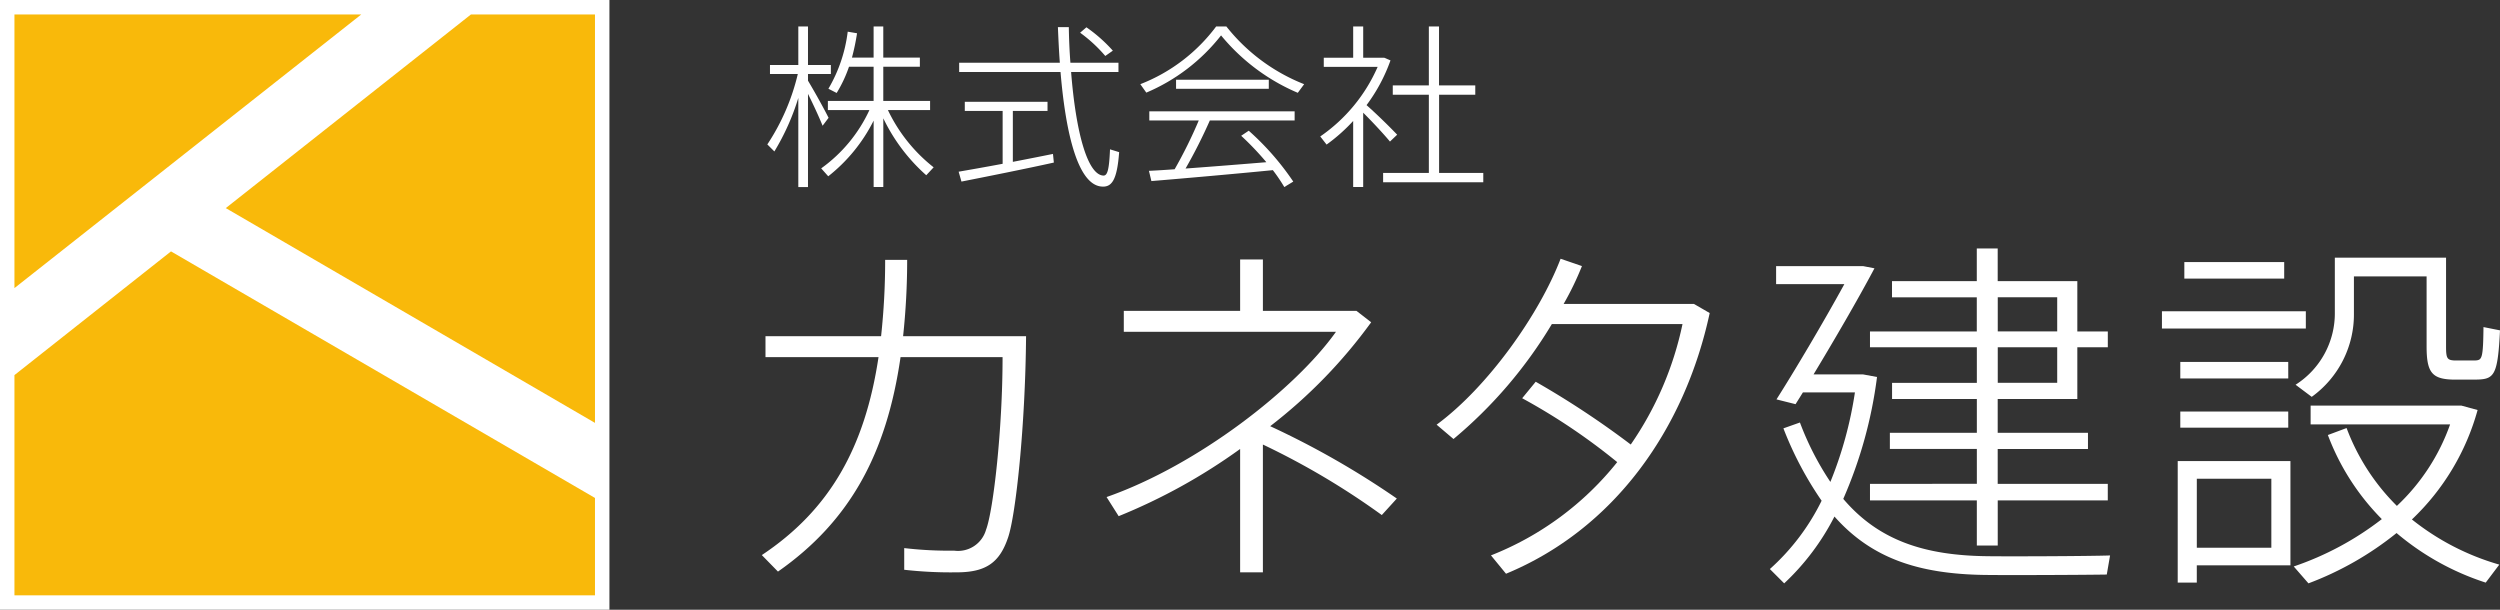 <svg xmlns="http://www.w3.org/2000/svg" xmlns:xlink="http://www.w3.org/1999/xlink" width="246" height="60" viewBox="0 0 246 60">
  <rect x="0" y="0" width="246" height="60" fill="#333333" stroke="none"/>
  <defs>
    <clipPath id="clip-path">
      <rect id="長方形_323" data-name="長方形 323" width="246" height="60" fill="none"/>
    </clipPath>
    <clipPath id="clip-path-2">
      <path id="パス_403" data-name="パス 403" d="M41.669,1.124,17.547,20.177,53.876,41.312V1.124Z" transform="translate(-17.547 -1.124)" fill="none"/>
    </clipPath>
    <radialGradient id="radial-gradient" cx="0.396" cy="-0.017" r="1.286" gradientTransform="matrix(0, 1, 1.021, 0, -1.513, 1.488)" gradientUnits="objectBoundingBox">
      <stop offset="0" stop-color="#ffea00"/>
      <stop offset="1" stop-color="#f9b90a"/>
    </radialGradient>
    <clipPath id="clip-path-3">
      <path id="パス_404" data-name="パス 404" d="M1.122,31.7V53.368H58.247v-9.58L16.527,19.527Z" transform="translate(-1.122 -19.527)" fill="none"/>
    </clipPath>
    <radialGradient id="radial-gradient-2" cx="0.716" cy="-0.148" r="1.153" gradientTransform="matrix(0, 1, 0.901, 0, -0.679, 0.759)" xlink:href="#radial-gradient"/>
    <clipPath id="clip-path-4">
      <path id="パス_405" data-name="パス 405" d="M1.122,1.124V28.049L35.247,1.124Z" transform="translate(-1.122 -1.124)" fill="none"/>
    </clipPath>
    <radialGradient id="radial-gradient-3" cx="0.711" cy="0.256" r="1.668" gradientTransform="matrix(0, 1, 0.953, 0, -1.444, 1.519)" xlink:href="#radial-gradient"/>
  </defs>
  <g id="グループ_7952" data-name="グループ 7952" transform="translate(0 0)">
    <g id="グループ_7945" data-name="グループ 7945" transform="translate(0 0)">
      <g id="グループ_7944" data-name="グループ 7944" clip-path="url(#clip-path)">
        <path id="パス_393" data-name="パス 393" d="M70.942,27.7a68.853,68.853,0,0,0,.4-7.515h2.166a70.177,70.177,0,0,1-.4,7.515h12.1c-.072,8.852-1.012,17.6-1.769,19.8-.832,2.493-2.2,3.433-5.056,3.433a40.891,40.891,0,0,1-5.165-.253V48.547a38.285,38.285,0,0,0,4.911.253,2.868,2.868,0,0,0,3.141-2.06c.723-1.914,1.626-9.9,1.626-16.98H72.856c-1.372,9.5-4.984,16.149-12.061,21.1l-1.589-1.625c6.68-4.445,10.147-10.587,11.483-19.475H59.567V27.7Z" transform="translate(15.757 5.385)" fill="#fff"/>
        <path id="パス_394" data-name="パス 394" d="M114.562,43.677l-1.48,1.625a74.273,74.273,0,0,0-11.7-6.937V50.94h-2.24V38.8a56.868,56.868,0,0,1-11.952,6.613L86,43.531c8.992-3.143,18.6-10.656,22.57-16.257H87.695V25.213H99.142V20.156h2.24v5.057h9.209l1.445,1.121A49.739,49.739,0,0,1,102.1,36.559a83.85,83.85,0,0,1,12.459,7.118" transform="translate(22.887 5.378)" fill="#fff"/>
        <path id="パス_395" data-name="パス 395" d="M121.4,32.2a87.092,87.092,0,0,1,9.352,6.178,32.523,32.523,0,0,0,5.092-11.851H122.987a44.479,44.479,0,0,1-9.677,11.309l-1.661-1.41c5.057-3.719,10.11-10.874,12.2-16.329l2.1.722a29.048,29.048,0,0,1-1.8,3.722h12.817l1.554.9c-2.455,11.417-9.388,21.244-20.042,25.652l-1.481-1.806a29.929,29.929,0,0,0,12.423-9.177,60.592,60.592,0,0,0-9.352-6.287Z" transform="translate(29.714 5.363)" fill="#fff"/>
        <path id="パス_396" data-name="パス 396" d="M143.5,42.28a38.481,38.481,0,0,0,2.418-8.816H140.8l-.723,1.157-1.878-.471c1.77-2.781,4.624-7.587,6.681-11.344h-6.717v-1.77h8.559l1.119.215c-1.626,3.072-4.009,7.155-5.994,10.442h4.875l1.371.253a43.529,43.529,0,0,1-3.321,11.994c3.5,4.12,8.053,5.565,14.12,5.639,1.985.034,10.146,0,12.133-.073l-.325,1.879c-2.023.037-10,.073-12.133.037-6.391-.109-11.014-1.627-14.662-5.745a23.833,23.833,0,0,1-4.947,6.576l-1.409-1.409a22.023,22.023,0,0,0,5.092-6.722A34.161,34.161,0,0,1,138.881,37l1.626-.576a28.471,28.471,0,0,0,3,5.853m14.409.181V39.028h-8.559v-1.59h8.559V34.114h-8.343v-1.59h8.343v-3.5H147.4V27.466h10.51v-3.36h-8.343v-1.59h8.343V19.3h2.057v3.216h7.836v4.949h3V29.02h-3v5.094h-7.836v3.324h8.883v1.59h-8.883v3.433H170.8v1.625H159.971V48.53h-2.057V44.086H147.4V42.461Zm7.907-18.355h-5.85v3.36h5.85Zm-5.85,8.418h5.85v-3.5h-5.85Z" transform="translate(36.606 5.15)" fill="#fff"/>
        <path id="パス_397" data-name="パス 397" d="M182.178,26.987H168.019v-1.7h14.159ZM171.449,40.031h9.214v10.26h-9.214v1.7h-1.878V40.031h1.878Zm9-8.13H169.825V30.275h10.622Zm0,4.842H169.825v-1.59h10.622Zm-.4-14.668h-9.826V20.447h9.826Zm-1.265,19.69h-7.333v6.793h7.333Zm12.354,2.674a20.234,20.234,0,0,0,5.237-8.021H182.649V34.573h14.842l1.589.433a23.414,23.414,0,0,1-6.464,10.768,24.652,24.652,0,0,0,8.6,4.444l-1.337,1.771a25.848,25.848,0,0,1-8.774-4.878,31.343,31.343,0,0,1-8.669,4.951L180.987,50.4a29.691,29.691,0,0,0,8.668-4.659,23.473,23.473,0,0,1-5.309-8.275l1.842-.687a21.26,21.26,0,0,0,4.948,7.66m4.116-24.424h.723v8.744c0,1.155.108,1.336.831,1.372h2.022c.686-.035.794-.143.831-3.287l1.626.324c-.218,4.373-.542,4.806-2.275,4.842h-2.456c-1.985-.071-2.492-.758-2.492-3.251v-6.9H186.91v3.613a9.987,9.987,0,0,1-4.153,8.238l-1.589-1.192a8.32,8.32,0,0,0,3.864-7.083V20.014h10.22Z" transform="translate(44.716 5.34)" fill="#fff"/>
        <path id="パス_398" data-name="パス 398" d="M60.327,14.355l-.693-.692a21.455,21.455,0,0,0,3-6.932H59.894V5.847h2.789V2.053h.952V5.847h2.251v.884H63.635V7.39c.744,1.247,1.575,2.755,2.026,3.655l-.589.78c-.329-.815-.882-2.027-1.437-3.135v9.167h-.952V9.088a23.172,23.172,0,0,1-2.356,5.267m5.3,2.444-.693-.78a14.566,14.566,0,0,0,4.745-5.735H65.592v-.9h4.5V6.021H67.67A12.975,12.975,0,0,1,66.457,8.6l-.813-.416a14.528,14.528,0,0,0,1.9-5.615l.918.156a22.123,22.123,0,0,1-.5,2.392h2.13V2.053h.952V5.12h3.6v.9h-3.6V9.383h4.606v.9H71.5A15.778,15.778,0,0,0,76,15.916l-.727.78a17.766,17.766,0,0,1-4.226-5.6v6.758h-.952V11.322A16.219,16.219,0,0,1,65.627,16.8" transform="translate(15.871 0.548)" fill="#fff"/>
        <path id="パス_399" data-name="パス 399" d="M78.832,15.555v-5.2H75.108v-.9h8.14v.9H79.836v5.009c1.437-.277,2.84-.555,3.949-.78l.086.849c-2.632.589-6.805,1.421-9.092,1.872l-.277-.972c1.091-.19,2.668-.466,4.33-.778M84.46,5.608c-.086-1.126-.138-2.288-.19-3.5h1.074c.018,1.214.07,2.375.156,3.5h4.729v.918H85.569c.468,5.943,1.611,10.1,3.169,10.189.4.018.572-.537.658-2.583l.9.277c-.208,2.773-.727,3.5-1.783,3.38-2.2-.243-3.448-4.87-3.985-11.263H74.554V5.608Zm2.616-3.484a14.776,14.776,0,0,1,2.6,2.3l-.744.521a14.206,14.206,0,0,0-2.477-2.288Z" transform="translate(19.828 0.562)" fill="#fff"/>
        <path id="パス_400" data-name="パス 400" d="M89.212,8.568l-.59-.832a17,17,0,0,0,7.465-5.683h1a18.32,18.32,0,0,0,7.656,5.683l-.624.849a19.771,19.771,0,0,1-7.551-5.649,18.518,18.518,0,0,1-7.36,5.632M92,16.106a45.078,45.078,0,0,0,2.373-4.8H89.507v-.9h14.3v.9H95.464a50.775,50.775,0,0,1-2.39,4.73c2.6-.19,5.646-.432,7.95-.623a28.292,28.292,0,0,0-2.477-2.6l.744-.5a26.469,26.469,0,0,1,4.382,5.008l-.884.537a16.49,16.49,0,0,0-1.126-1.663c-3.482.346-8.972.831-11.951,1.074l-.242-1.006c.71-.034,1.576-.086,2.528-.156m9.266-7.919H92.139V7.3h9.126Z" transform="translate(23.585 0.548)" fill="#fff"/>
        <path id="パス_401" data-name="パス 401" d="M106.831,17.856h-.986v-6.5a17.15,17.15,0,0,1-2.616,2.323l-.623-.8a16.162,16.162,0,0,0,5.647-6.845h-5.3v-.9h2.893V2.053h.986V5.136h2.079l.606.26a16.722,16.722,0,0,1-2.355,4.4c1.126,1,2.32,2.184,3.013,2.911l-.71.675c-.606-.727-1.628-1.837-2.634-2.841Zm6.461-1.387V8.776h-3.55V7.858h3.55v-5.8h1v5.8h3.568v.918H114.3v7.693h4.348v.918h-9.856v-.918Z" transform="translate(27.307 0.548)" fill="#fff"/>
        <rect id="長方形_322" data-name="長方形 322" width="58.547" height="58.579" transform="translate(0.71 0.711)" fill="#fff"/>
        <path id="パス_402" data-name="パス 402" d="M58.547,58.579H1.421V1.421H58.547ZM59.968,0H0V60H59.968V0Z" transform="translate(0 0)" fill="#fff"/>
      </g>
    </g>
    <g id="グループ_7947" data-name="グループ 7947" transform="translate(22.217 1.424)">
      <g id="グループ_7946" data-name="グループ 7946" clip-path="url(#clip-path-2)">
        <rect id="長方形_324" data-name="長方形 324" width="52.461" height="53.554" transform="translate(-18.489 12.248) rotate(-33.508)" fill="url(#radial-gradient)"/>
      </g>
    </g>
    <g id="グループ_7949" data-name="グループ 7949" transform="translate(1.421 24.737)">
      <g id="グループ_7948" data-name="グループ 7948" clip-path="url(#clip-path-3)">
        <rect id="長方形_325" data-name="長方形 325" width="66.3" height="59.744" transform="translate(-15.569 10.314) rotate(-33.508)" fill="url(#radial-gradient-2)"/>
      </g>
    </g>
    <g id="グループ_7951" data-name="グループ 7951" transform="translate(1.421 1.424)">
      <g id="グループ_7950" data-name="グループ 7950" clip-path="url(#clip-path-4)">
        <rect id="長方形_326" data-name="長方形 326" width="43.307" height="41.282" transform="translate(-12.387 8.206) rotate(-33.508)" fill="url(#radial-gradient-3)"/>
      </g>
    </g>
  </g>
</svg>
